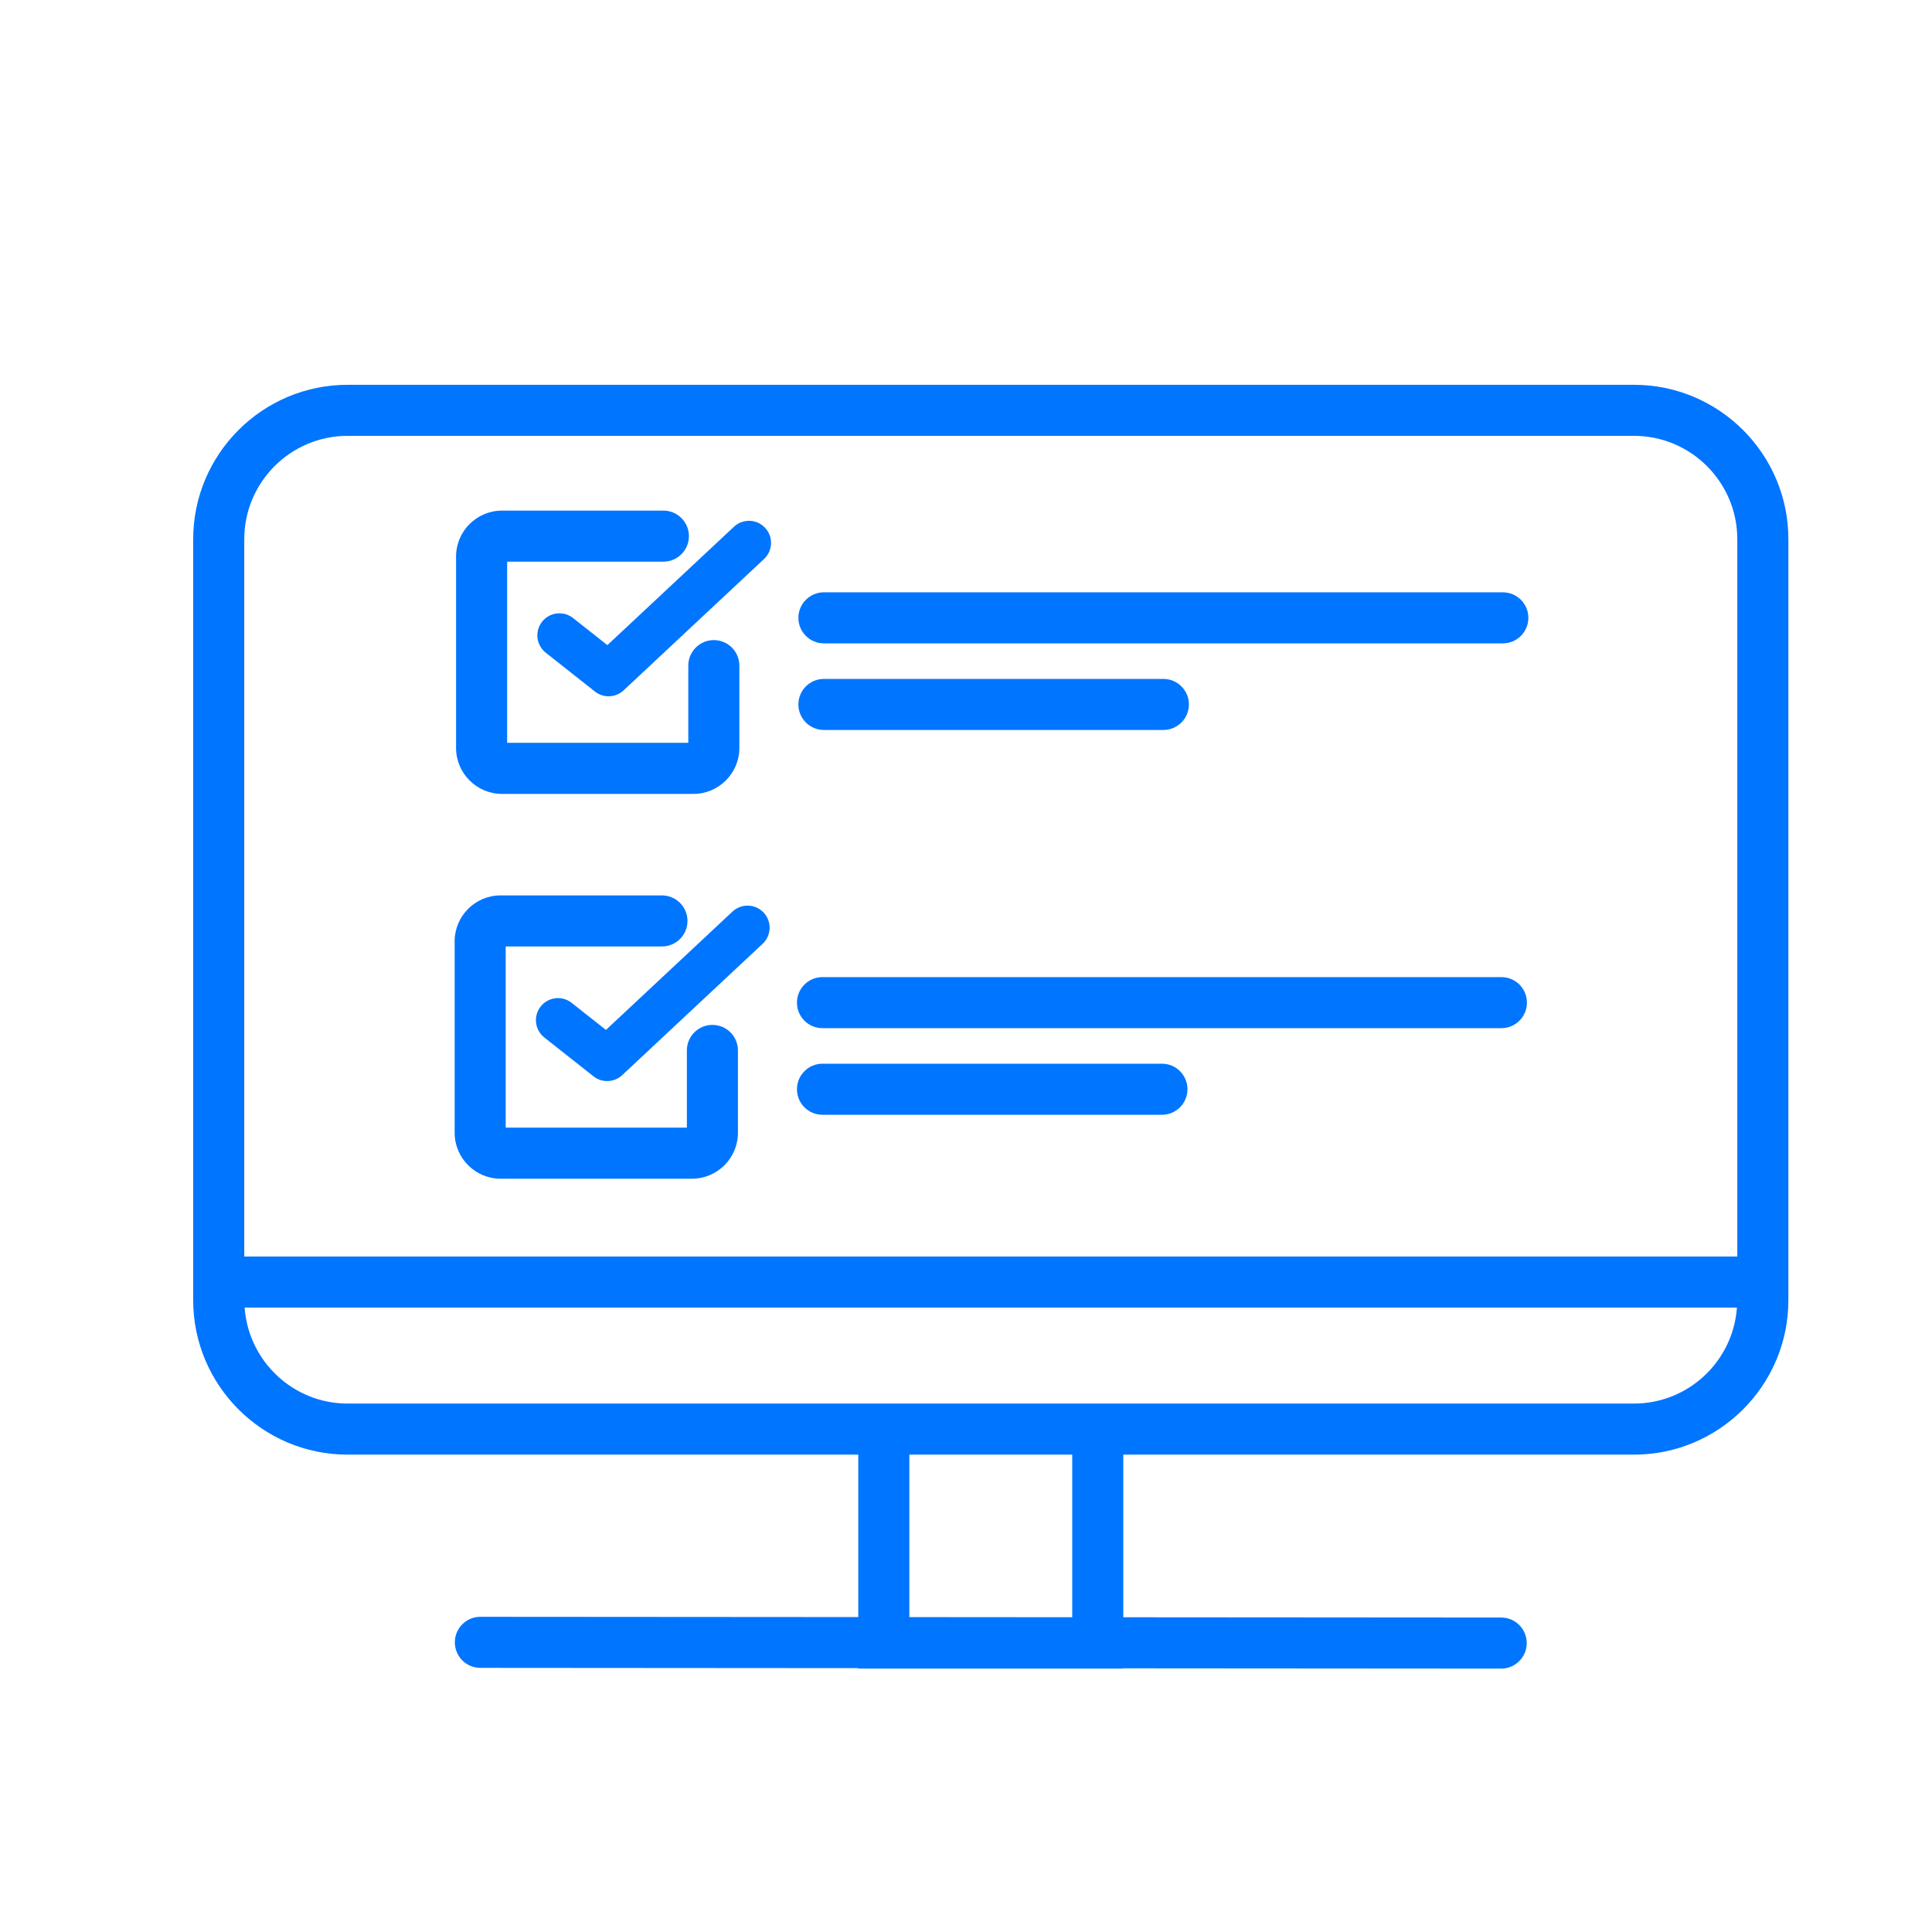 <svg xmlns="http://www.w3.org/2000/svg" xmlns:xlink="http://www.w3.org/1999/xlink" width="1080" zoomAndPan="magnify" viewBox="0 0 810 810" height="1080" preserveAspectRatio="xMidYMid meet" version="1.0"><defs><clipPath id="bb37cf1a59"><path d="M 81 161.254 L 750 161.254 L 750 699.754 L 81 699.754 Z M 81 161.254 " clip-rule="nonzero"/></clipPath></defs><g clip-path="url(#bb37cf1a59)"><path fill="#0075ff" d="M 685.043 588.453 L 145.738 588.453 C 122.887 588.453 104.156 570.664 102.566 548.211 L 728.215 548.211 C 726.625 570.664 707.898 588.453 685.043 588.453 Z M 449.539 678.031 L 381.246 677.98 L 381.246 609.863 L 449.539 609.863 Z M 145.738 182.73 L 685.043 182.73 C 708.938 182.73 728.371 202.172 728.371 226.062 L 728.371 526.801 L 102.406 526.801 L 102.406 226.062 C 102.406 202.172 121.848 182.73 145.738 182.73 Z M 685.043 161.328 L 145.738 161.328 C 110.039 161.328 81 190.367 81 226.062 L 81 545.125 C 81 580.82 110.039 609.863 145.738 609.863 L 359.836 609.863 L 359.836 677.965 L 201.406 677.852 C 201.402 677.852 201.398 677.852 201.398 677.852 C 195.488 677.852 190.699 682.641 190.695 688.547 C 190.691 694.461 195.48 699.258 201.391 699.262 L 359.836 699.375 L 359.836 699.566 L 470.949 699.566 L 470.949 699.453 L 629.375 699.566 C 629.379 699.566 629.379 699.566 629.387 699.566 C 635.297 699.566 640.086 694.777 640.09 688.871 C 640.094 682.957 635.305 678.164 629.395 678.16 L 470.949 678.047 L 470.949 609.863 L 685.043 609.863 C 720.746 609.863 749.781 580.82 749.781 545.125 L 749.781 226.062 C 749.781 190.367 720.746 161.328 685.043 161.328 " fill-opacity="1" fill-rule="nonzero"/></g><path fill="#0075ff" d="M 344.832 431.066 L 629.469 431.066 C 635.379 431.066 640.172 426.273 640.172 420.359 C 640.172 414.449 635.379 409.656 629.469 409.656 L 344.832 409.656 C 338.918 409.656 334.125 414.449 334.125 420.359 C 334.125 426.273 338.918 431.066 344.832 431.066 " fill-opacity="1" fill-rule="nonzero"/><path fill="#0075ff" d="M 344.832 467.375 L 487.152 467.375 C 493.062 467.375 497.855 462.582 497.855 456.672 C 497.855 450.758 493.062 445.965 487.152 445.965 L 344.832 445.965 C 338.918 445.965 334.129 450.758 334.129 456.672 C 334.129 462.582 338.918 467.375 344.832 467.375 " fill-opacity="1" fill-rule="nonzero"/><path fill="#0075ff" d="M 209.875 494.176 L 290.113 494.176 C 300.738 494.176 309.383 485.531 309.383 474.91 L 309.383 440.395 C 309.383 434.484 304.59 429.691 298.676 429.691 C 292.766 429.691 287.977 434.484 287.977 440.395 L 287.977 472.766 L 212.016 472.766 L 212.016 396.809 L 277.523 396.809 C 283.438 396.809 288.227 392.02 288.227 386.109 C 288.227 380.195 283.438 375.402 277.523 375.402 L 209.875 375.402 C 199.25 375.402 190.609 384.047 190.609 394.672 L 190.609 474.91 C 190.609 485.531 199.25 494.176 209.875 494.176 " fill-opacity="1" fill-rule="nonzero"/><path fill="#0075ff" d="M 307.102 382.18 L 254.043 431.805 L 239.672 420.453 C 235.668 417.289 229.848 417.969 226.68 421.98 C 223.512 425.988 224.199 431.809 228.207 434.973 L 248.816 451.25 C 250.504 452.586 252.527 453.242 254.547 453.242 C 256.828 453.242 259.098 452.402 260.867 450.75 L 319.734 395.691 C 323.465 392.203 323.664 386.348 320.172 382.617 C 316.68 378.887 310.828 378.688 307.102 382.18 " fill-opacity="1" fill-rule="nonzero"/><path fill="#0075ff" d="M 345.43 269.734 L 630.066 269.734 C 635.98 269.734 640.773 264.945 640.773 259.031 C 640.773 253.117 635.98 248.328 630.066 248.328 L 345.43 248.328 C 339.52 248.328 334.727 253.117 334.727 259.031 C 334.727 264.945 339.52 269.734 345.43 269.734 " fill-opacity="1" fill-rule="nonzero"/><path fill="#0075ff" d="M 345.434 306.043 L 487.75 306.043 C 493.66 306.043 498.453 301.25 498.453 295.34 C 498.453 289.426 493.66 284.637 487.75 284.637 L 345.434 284.637 C 339.52 284.637 334.727 289.426 334.727 295.34 C 334.727 301.25 339.52 306.043 345.434 306.043 " fill-opacity="1" fill-rule="nonzero"/><path fill="#0075ff" d="M 210.477 332.848 L 290.715 332.848 C 301.34 332.848 309.98 324.203 309.98 313.578 L 309.98 279.066 C 309.98 273.156 305.188 268.363 299.277 268.363 C 293.363 268.363 288.57 273.156 288.57 279.066 L 288.57 311.438 L 212.617 311.438 L 212.617 235.484 L 278.121 235.484 C 284.035 235.484 288.828 230.691 288.828 224.777 C 288.828 218.867 284.035 214.074 278.121 214.074 L 210.477 214.074 C 199.852 214.074 191.207 222.719 191.207 233.34 L 191.207 313.578 C 191.207 324.203 199.852 332.848 210.477 332.848 " fill-opacity="1" fill-rule="nonzero"/><path fill="#0075ff" d="M 240.27 259.125 C 236.266 255.961 230.445 256.645 227.277 260.648 C 224.113 264.66 224.797 270.48 228.805 273.645 L 249.418 289.922 C 251.102 291.258 253.125 291.914 255.145 291.914 C 257.426 291.914 259.695 291.074 261.465 289.422 L 320.336 234.363 C 324.066 230.875 324.262 225.02 320.773 221.289 C 317.281 217.559 311.426 217.359 307.699 220.855 L 254.641 270.477 L 240.27 259.125 " fill-opacity="1" fill-rule="nonzero"/></svg>